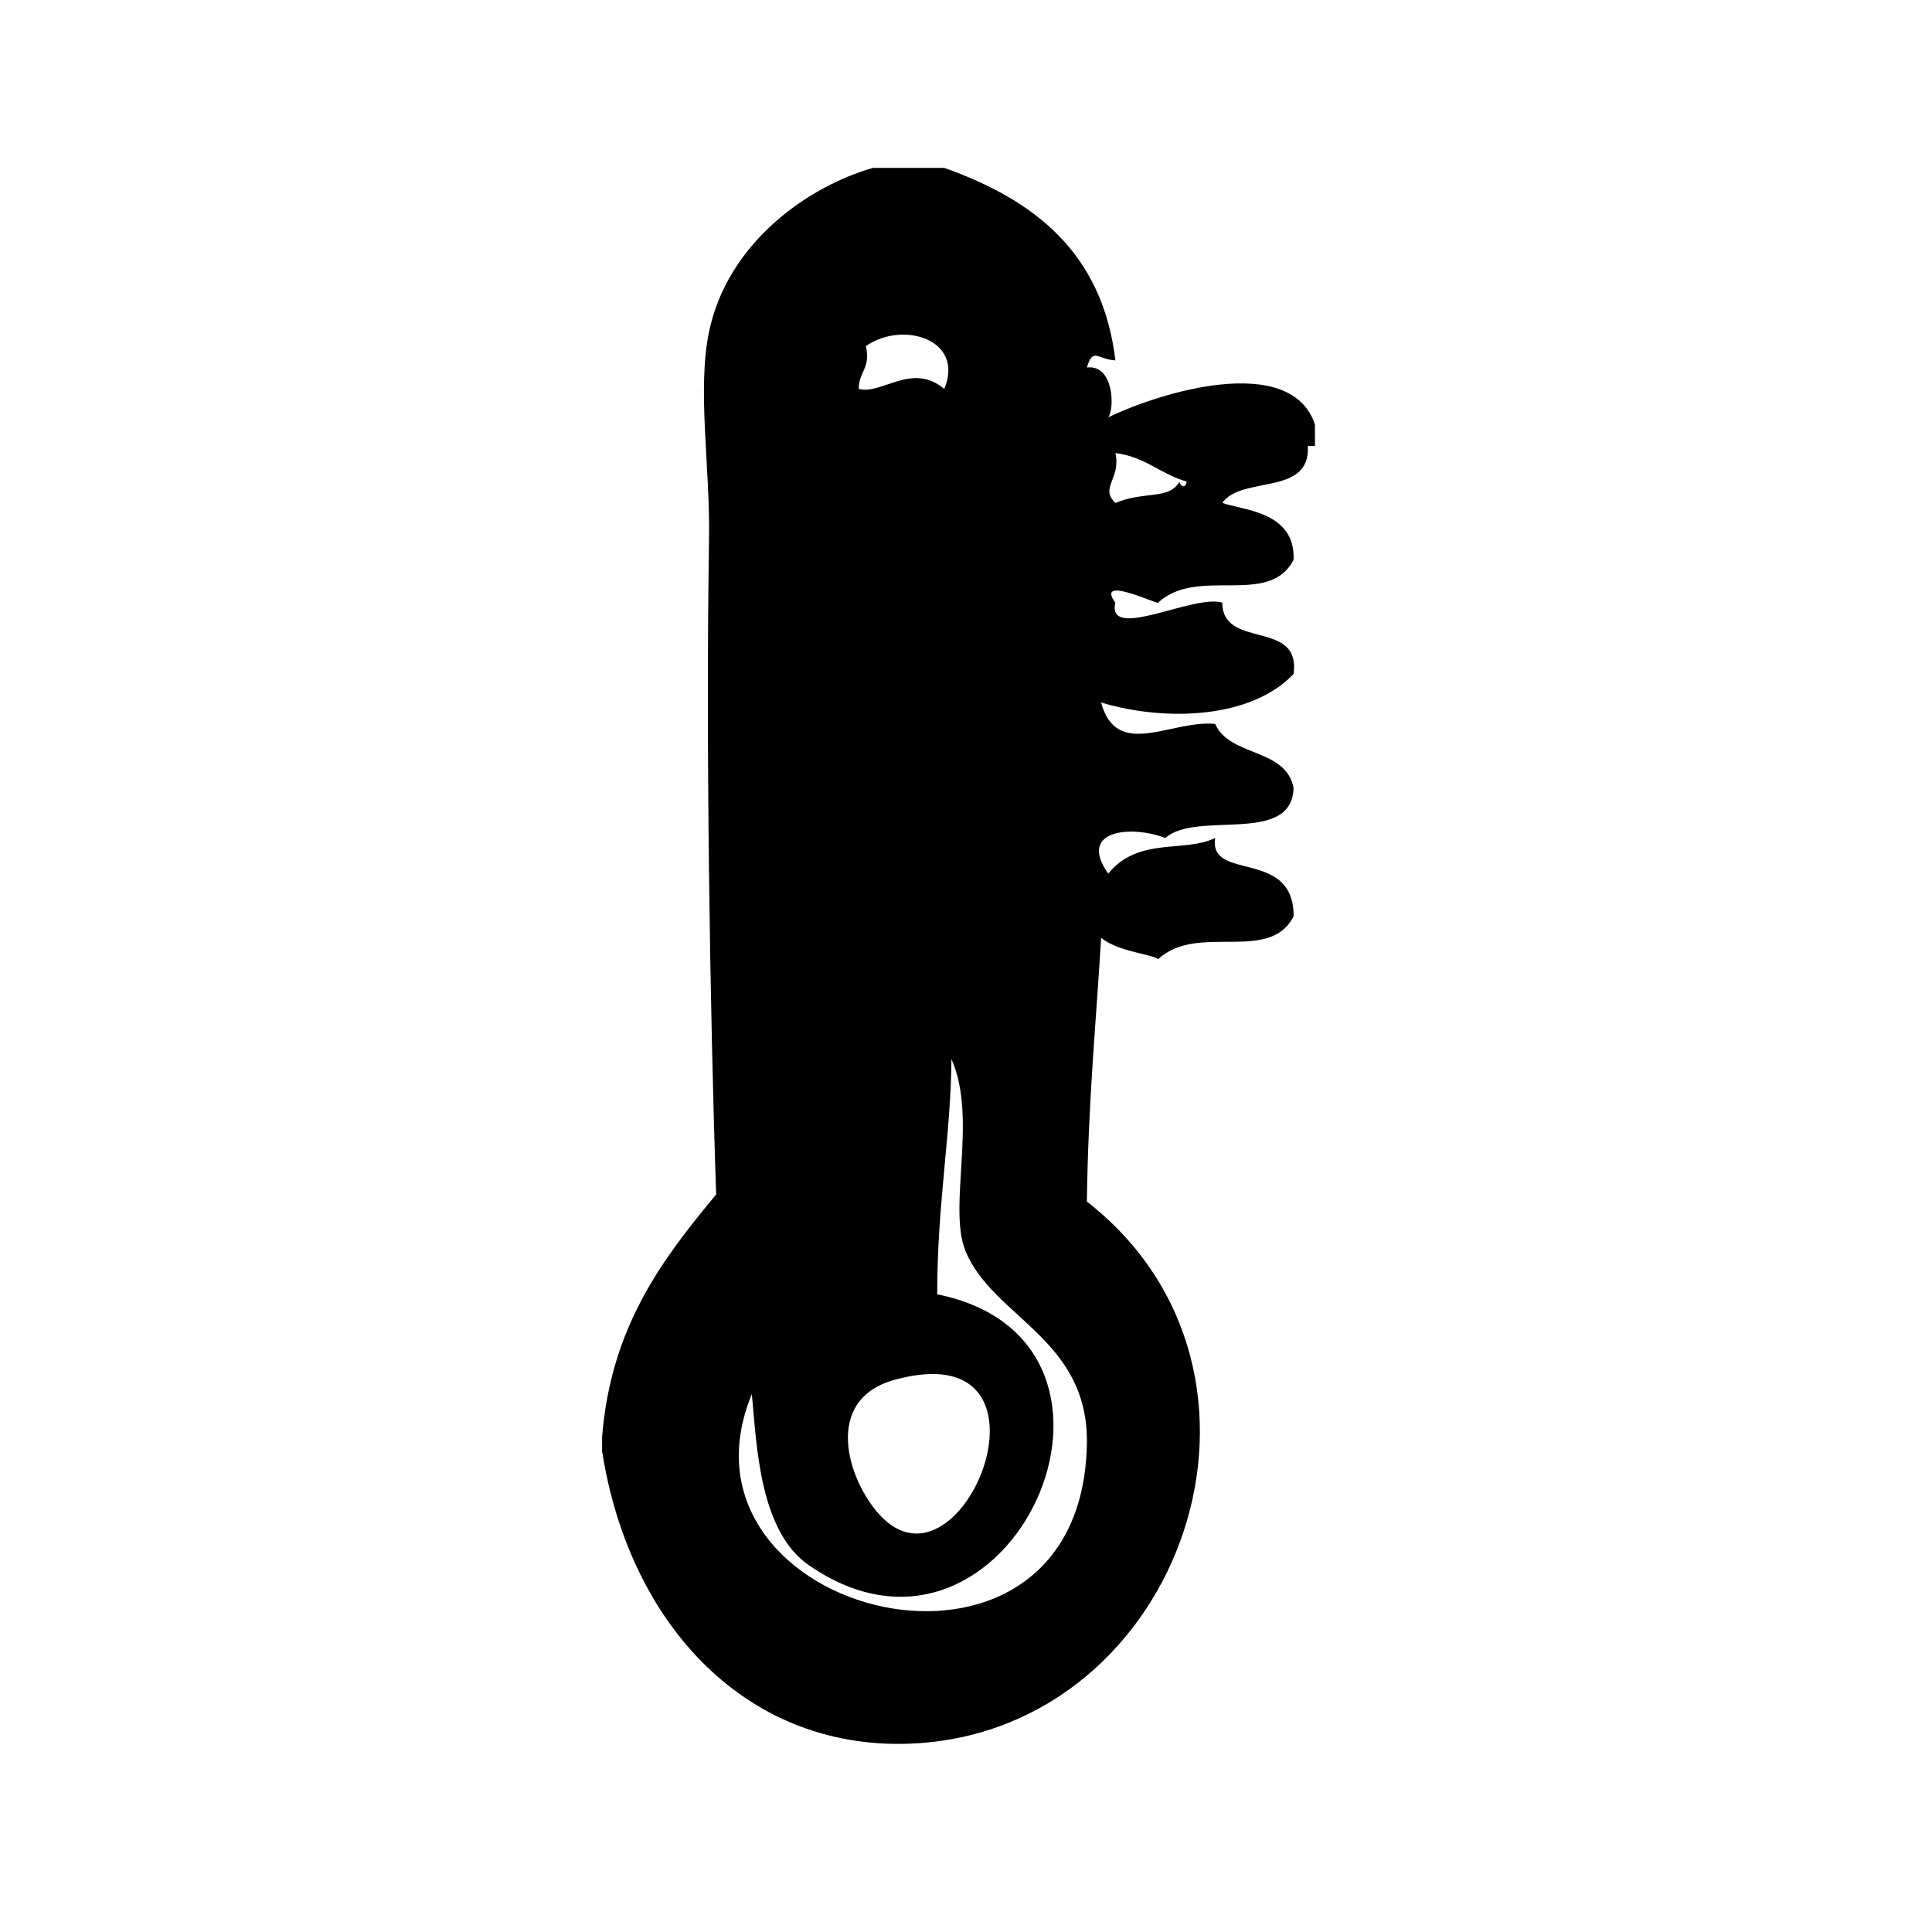 <?xml version="1.0" encoding="UTF-8"?>
<!-- Uploaded to: ICON Repo, www.iconrepo.com, Generator: ICON Repo Mixer Tools -->
<svg fill="#000000" width="800px" height="800px" version="1.1" viewBox="144 144 512 512" xmlns="http://www.w3.org/2000/svg">
 <path d="m437.7 254.62c1.691-2.242 1.551-14.105-5.668-13.227 1.645-5.496 2.824-2.125 7.559-1.891-3.434-28.695-21.656-42.578-45.344-51.012h-18.895c-17.586 5.031-38.598 20.09-43.453 43.453-3.18 15.273 0.301 35.629 0 54.789-0.844 53.441 0.188 123.98 1.891 173.81-14.289 17.207-27.891 35.086-30.23 64.234v3.777c7.211 46.266 38.793 80.012 83.129 77.461 70.832-4.086 103.48-98.25 45.344-143.59 0.379-27.137 2.457-47.484 3.777-69.902 4.519 3.731 13.336 4.281 15.113 5.668 10.5-9.746 29.387 1.25 35.895-11.336 0.125-18.152-22.617-9.086-20.781-20.781-8.312 4.016-20.316-0.395-28.348 9.445-8.227-11.617 6.117-12.902 15.121-9.445 8.359-7.383 33.504 2.016 34-13.227-1.953-10.645-16.957-8.227-20.781-17.004-11.691-1.133-26.055 9.621-30.23-5.668 17.145 5.156 39.848 4.266 51.004-7.559 2.047-14.641-18.836-6.352-18.887-18.895-7.484-2.379-30.676 10.414-28.348 0-5.434-7.543 11.484 0.652 11.336 0 10.5-9.746 29.387 1.25 35.895-11.336 0.613-12.934-13.785-13.188-18.887-15.113 5.25-7.344 23.48-1.699 22.672-15.113h1.891v-5.668c-6.394-19.227-41.328-8.441-54.773-1.879zm-64.238-18.891c9.668-6.801 26.262-1.867 20.781 11.336-8.59-7.195-16.562 1.645-22.672 0-0.035-4.457 3.262-5.566 1.891-11.336zm7.559 273.95c46.801-12.934 18.406 59.688-3.777 35.906-8.652-9.293-15.305-30.633 3.777-35.906zm-37.777 3.777c1.316 13.801 2.031 36.289 15.113 45.344 53.293 36.848 96.371-59.27 34.008-71.793 0.008-24.145 3.637-42.258 3.777-62.348 7.031 15.801-1.102 39.32 3.777 51.012 7.336 17.555 32.637 23.168 32.117 51.004-1.375 73.848-113.05 45.57-88.793-13.219zm113.35-241.83c-2.883 4.961-9.211 2.387-17.004 5.668-4.258-4.086 1.566-6.438 0-13.227 7.871 0.953 12.012 5.613 18.895 7.559-0.355 2.141-1.898 1.047-1.891 0z" fill-rule="evenodd"/>
</svg>
